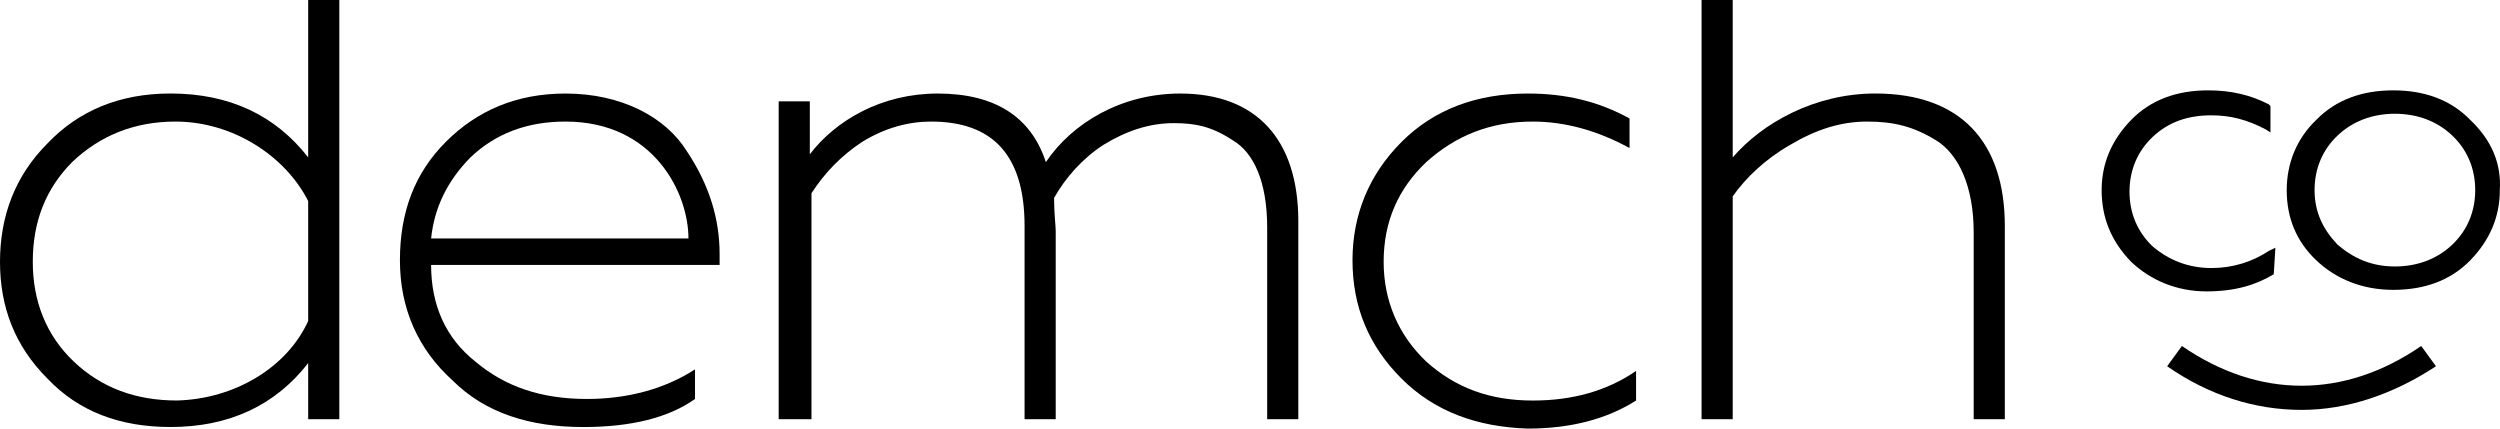 <svg width="70" height="12" viewBox="0 0 70 12" fill="none" xmlns="http://www.w3.org/2000/svg">
<path d="M1.331 10.603C0.413 9.687 0 8.596 0 7.331C0 6.065 0.413 4.931 1.331 4.014C2.203 3.098 3.351 2.618 4.774 2.618C6.426 2.618 7.711 3.229 8.629 4.407V2.21849e-06H9.501V11.738H8.629V10.167C7.711 11.345 6.426 11.956 4.774 11.956C3.351 11.956 2.203 11.52 1.331 10.603ZM8.629 8.989V5.629C7.986 4.363 6.518 3.404 4.911 3.404C3.764 3.404 2.8 3.796 2.02 4.538C1.285 5.28 0.918 6.196 0.918 7.331C0.918 8.422 1.285 9.382 2.065 10.123C2.846 10.865 3.81 11.214 4.957 11.214C6.564 11.171 8.032 10.298 8.629 8.989Z" fill="black"/>
<path d="M12.667 10.648C11.703 9.775 11.198 8.64 11.198 7.288C11.198 5.935 11.612 4.844 12.484 3.971C13.356 3.099 14.457 2.619 15.834 2.619C17.395 2.619 18.634 3.273 19.231 4.233C19.873 5.193 20.149 6.153 20.149 7.113V7.419H12.071C12.071 8.553 12.484 9.469 13.31 10.124C14.136 10.822 15.146 11.171 16.431 11.171C17.533 11.171 18.588 10.909 19.46 10.342V11.171C18.726 11.695 17.67 11.957 16.339 11.957C14.825 11.957 13.585 11.564 12.667 10.648ZM19.277 6.677C19.277 5.411 18.313 3.404 15.834 3.404C14.733 3.404 13.861 3.753 13.172 4.408C12.53 5.062 12.162 5.804 12.071 6.677H19.277Z" fill="black"/>
<path d="M21.803 11.738V2.837H22.675V4.32C23.409 3.36 24.694 2.619 26.255 2.619C27.861 2.619 28.871 3.273 29.284 4.539C30.019 3.448 31.395 2.619 33.048 2.619C35.159 2.619 36.353 3.884 36.353 6.197V11.738H35.481V6.371C35.481 5.106 35.113 4.277 34.517 3.928C33.92 3.535 33.461 3.448 32.864 3.448C32.176 3.448 31.533 3.666 30.891 4.059C30.294 4.451 29.835 4.975 29.514 5.542C29.514 5.979 29.56 6.328 29.56 6.459V11.738H28.688V6.328C28.688 4.364 27.815 3.404 26.071 3.404C25.429 3.404 24.786 3.579 24.143 3.971C23.547 4.364 23.088 4.844 22.721 5.411V11.738H21.803Z" fill="black"/>
<path d="M39.246 10.604C38.328 9.688 37.87 8.597 37.87 7.288C37.87 6.022 38.328 4.888 39.246 3.971C40.164 3.055 41.358 2.619 42.781 2.619C43.836 2.619 44.754 2.837 45.627 3.317V4.146C44.754 3.666 43.836 3.404 42.918 3.404C41.725 3.404 40.761 3.797 39.935 4.539C39.155 5.28 38.742 6.197 38.742 7.331C38.742 8.422 39.155 9.382 39.935 10.124C40.761 10.866 41.725 11.215 42.918 11.215C44.02 11.215 44.984 10.953 45.81 10.386V11.215C44.984 11.738 43.974 12 42.781 12C41.358 11.957 40.164 11.52 39.246 10.604Z" fill="black"/>
<path d="M48.516 11.738H47.644V0H48.516V4.407C49.342 3.447 50.811 2.618 52.509 2.618C54.896 2.618 56.135 3.971 56.135 6.327V11.738H55.263V6.502C55.263 5.236 54.85 4.32 54.207 3.927C53.565 3.534 53.014 3.404 52.279 3.404C51.545 3.404 50.856 3.622 50.122 4.058C49.434 4.451 48.883 4.974 48.516 5.498V11.738Z" fill="black"/>
<path d="M63.665 7.679L63.711 6.937L63.528 7.025C63.069 7.33 62.518 7.505 61.921 7.505C61.279 7.505 60.728 7.287 60.269 6.894C59.856 6.501 59.626 5.978 59.626 5.367C59.626 4.756 59.856 4.232 60.269 3.839C60.728 3.403 61.279 3.229 61.921 3.229C62.472 3.229 62.931 3.359 63.436 3.621L63.573 3.708V2.967L63.528 2.923C63.023 2.661 62.472 2.53 61.829 2.53C60.957 2.53 60.223 2.792 59.672 3.359C59.121 3.927 58.846 4.581 58.846 5.323C58.846 6.108 59.121 6.763 59.672 7.33C60.223 7.854 60.957 8.159 61.783 8.159C62.564 8.159 63.16 7.985 63.665 7.679Z" fill="black"/>
<path d="M69.169 3.359C68.618 2.792 67.884 2.53 67.012 2.53C66.139 2.53 65.405 2.792 64.854 3.359C64.303 3.883 64.028 4.581 64.028 5.323C64.028 6.108 64.303 6.763 64.854 7.287C65.405 7.81 66.139 8.116 67.012 8.116C67.884 8.116 68.618 7.854 69.169 7.287C69.72 6.719 69.995 6.065 69.995 5.323C70.041 4.581 69.766 3.927 69.169 3.359ZM67.058 3.185C67.7 3.185 68.251 3.403 68.664 3.796C69.077 4.188 69.306 4.712 69.306 5.323C69.306 5.934 69.077 6.457 68.664 6.85C68.251 7.243 67.7 7.461 67.058 7.461C66.415 7.461 65.91 7.243 65.451 6.85C65.038 6.414 64.808 5.934 64.808 5.323C64.808 4.712 65.038 4.188 65.451 3.796C65.864 3.403 66.415 3.185 67.058 3.185Z" fill="black"/>
<path d="M64.443 11.477C63.158 11.477 61.873 11.084 60.68 10.255L61.093 9.688C63.25 11.171 65.637 11.171 67.794 9.688L68.207 10.255C67.014 11.04 65.729 11.477 64.443 11.477Z" fill="black"/>
</svg>
